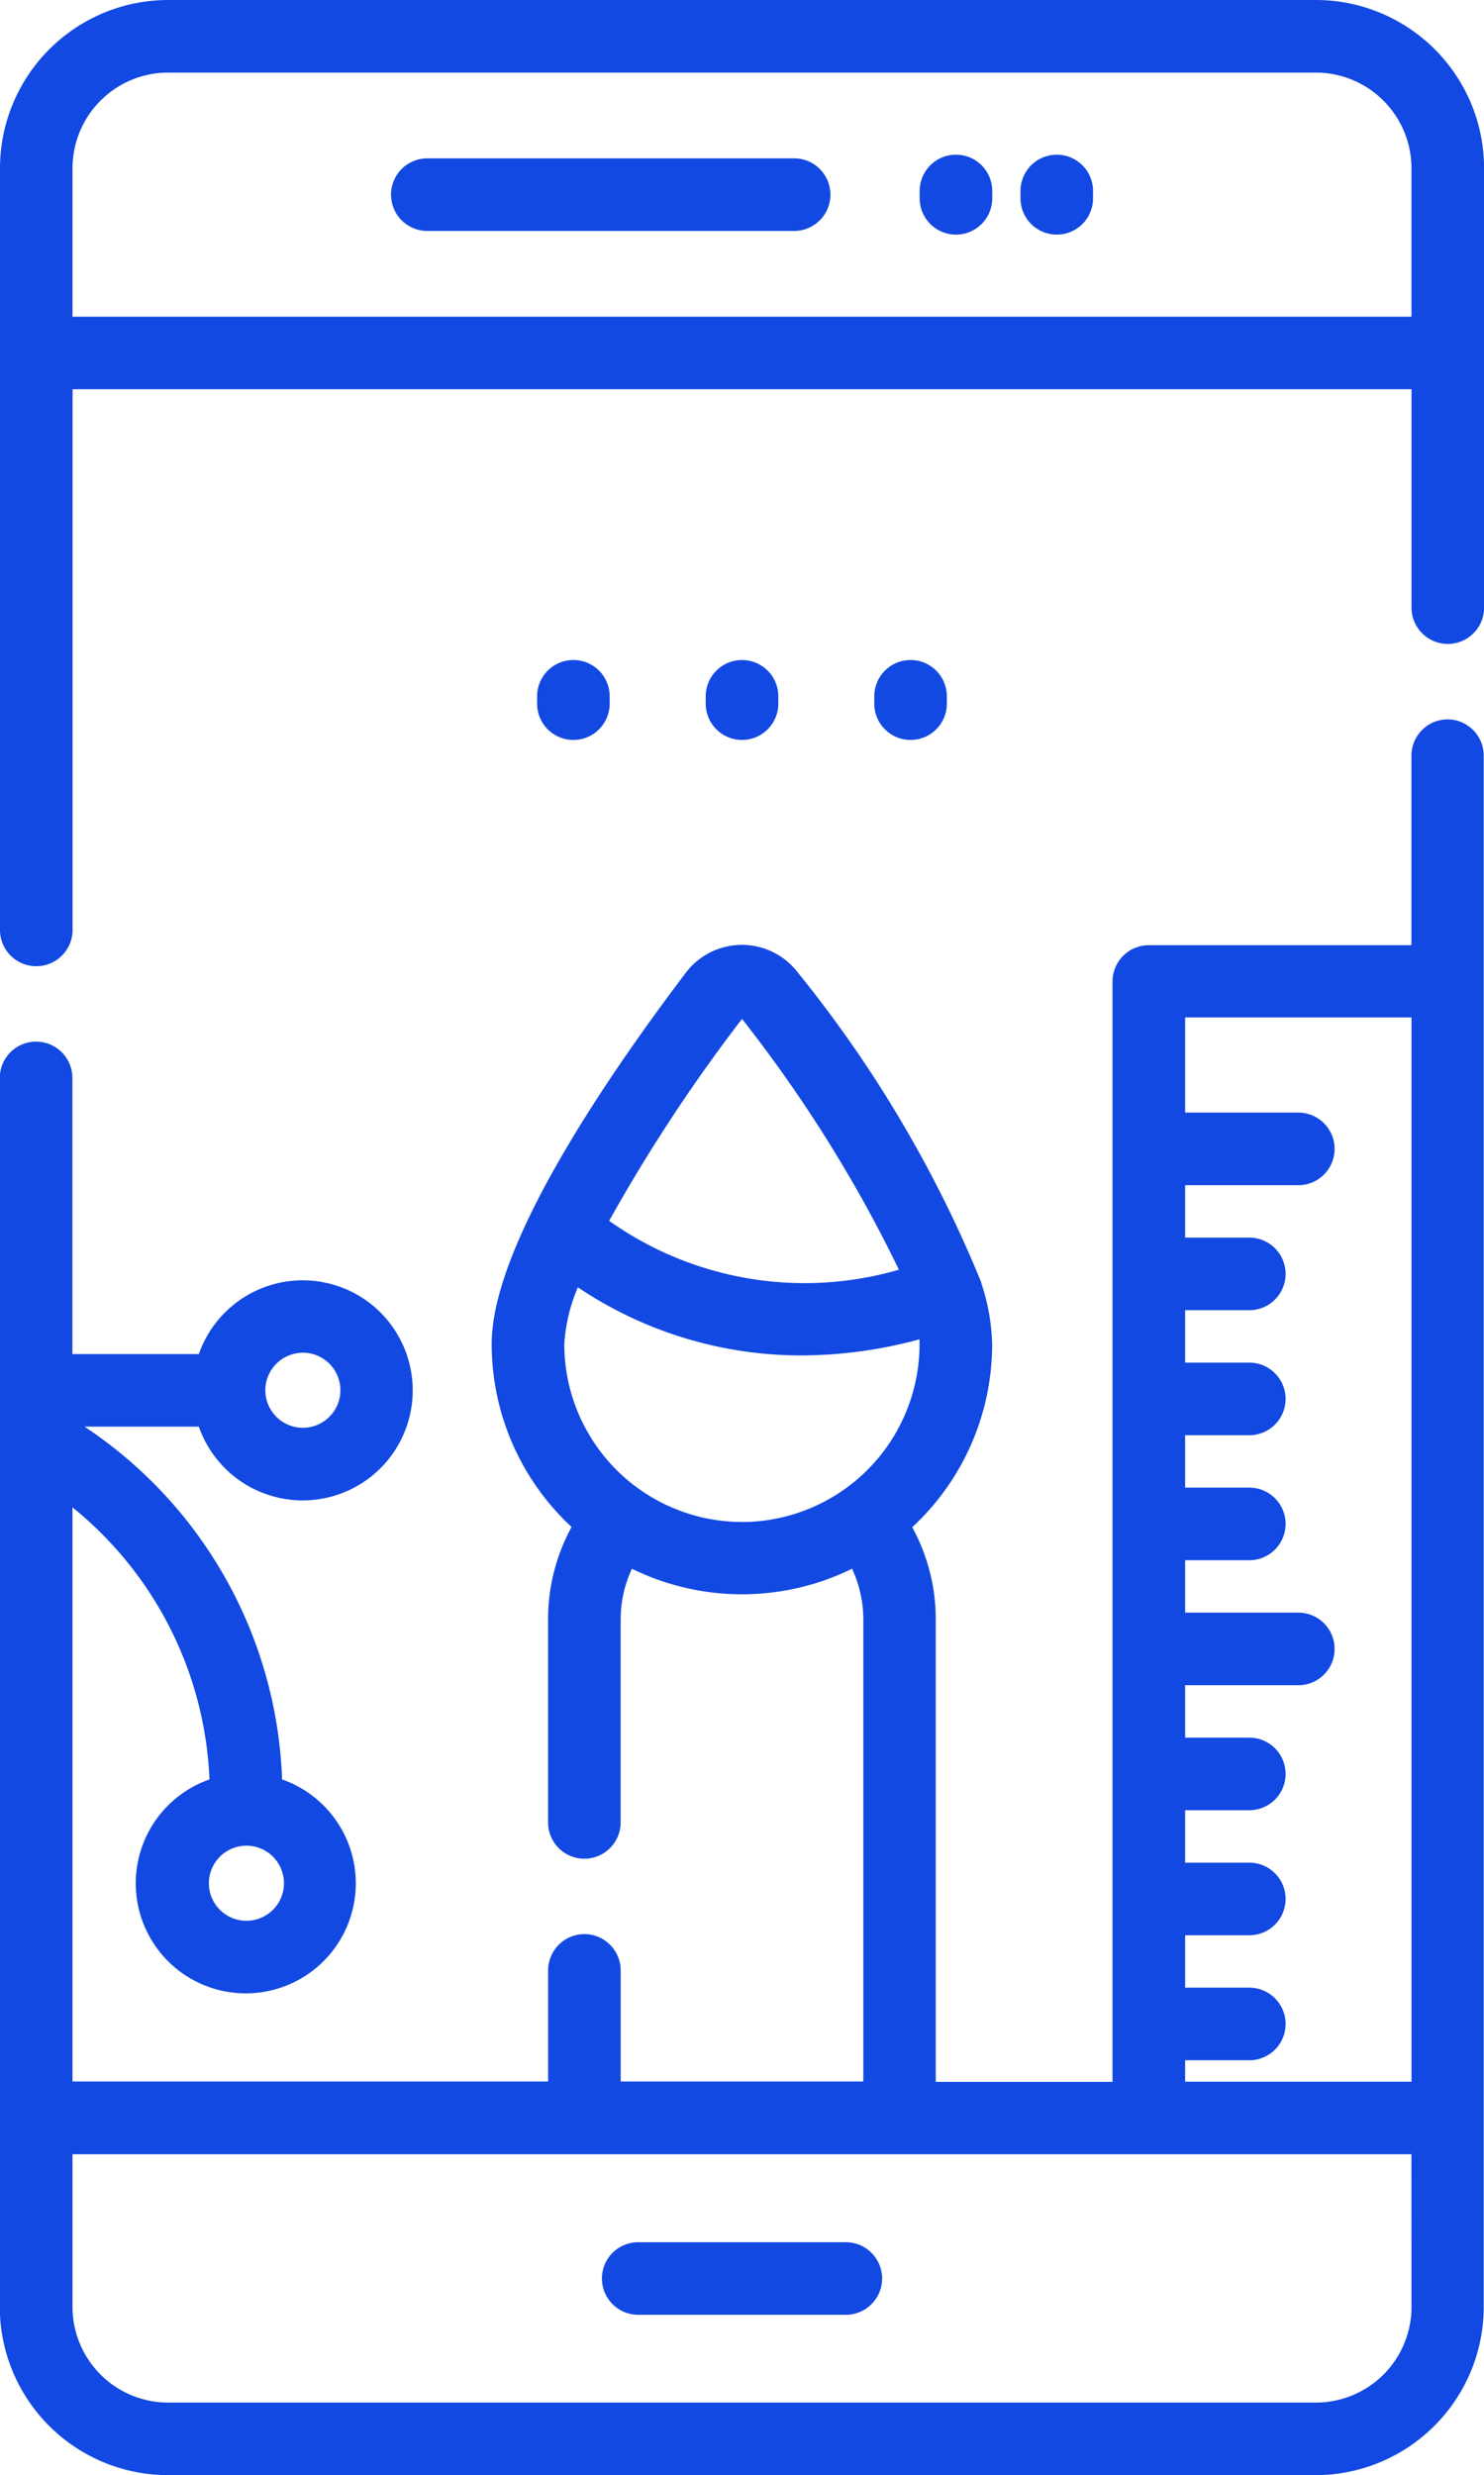 <svg xmlns="http://www.w3.org/2000/svg" width="36.813" height="61.379" viewBox="0 0 36.813 61.379">
  <g id="creative-design" transform="translate(-102.464)">
    <g id="Group_4062" data-name="Group 4062" transform="translate(102.464)">
      <g id="Group_4061" data-name="Group 4061">
        <path id="Path_7014" data-name="Path 7014" d="M135.106,0H106.634a4.175,4.175,0,0,0-4.17,4.17V23.06a.9.9,0,1,0,1.8,0V9.652h33.215v5.416a.9.9,0,1,0,1.8,0V4.17A4.175,4.175,0,0,0,135.106,0Zm2.372,7.854H104.262V4.17A2.375,2.375,0,0,1,106.634,1.8h28.472a2.375,2.375,0,0,1,2.372,2.372Z" transform="translate(-102.464)" fill="#1249e2"/>
      </g>
    </g>
    <g id="Group_4064" data-name="Group 4064" transform="translate(102.464 17.839)">
      <g id="Group_4063" data-name="Group 4063" transform="translate(0)">
        <path id="Path_7015" data-name="Path 7015" d="M138.38,148.809a.9.9,0,0,0-.9.9v4.7h-6.515a.9.9,0,0,0-.9.9v27.288H125.68V171.142a4.765,4.765,0,0,0-.583-2.3,6.19,6.19,0,0,0,1.982-4.542,5.139,5.139,0,0,0-.259-1.479c-.007-.029-.015-.058-.026-.087,0-.011-.009-.021-.013-.031a30.551,30.551,0,0,0-4.516-7.608,1.747,1.747,0,0,0-2.788,0c-2.2,2.907-4.813,6.864-4.813,9.2a6.19,6.19,0,0,0,1.982,4.541,4.765,4.765,0,0,0-.583,2.3v5.026a.9.9,0,0,0,1.8,0v-5.026a2.987,2.987,0,0,1,.28-1.265,6.193,6.193,0,0,0,5.46,0,2.987,2.987,0,0,1,.28,1.265v11.451h-6.019v-2.755a.9.9,0,0,0-1.8,0v2.755h-11.8V168.349a9.16,9.16,0,0,1,3.4,6.747,2.729,2.729,0,1,0,1.8,0,10.963,10.963,0,0,0-4.9-8.748H107.4a2.729,2.729,0,1,0,0-1.8h-3.138V157.7a.9.9,0,1,0-1.8,0v30.478a4.175,4.175,0,0,0,4.17,4.17h28.471a4.175,4.175,0,0,0,4.17-4.17v-38.47A.9.9,0,0,0,138.38,148.809Zm-29.8,27.93a.931.931,0,1,1-.931.931A.932.932,0,0,1,108.576,176.739Zm1.4-12.225a.931.931,0,1,1-.931.931A.932.932,0,0,1,109.979,164.515Zm10.894-8.277a34.059,34.059,0,0,1,3.892,6.219,8.386,8.386,0,0,1-7.188-1.212A40.884,40.884,0,0,1,120.873,156.238Zm0,12.475a4.414,4.414,0,0,1-4.409-4.409,4.222,4.222,0,0,1,.337-1.41,9.936,9.936,0,0,0,5.547,1.689,11.293,11.293,0,0,0,2.929-.4c0,.042,0,.082,0,.121A4.414,4.414,0,0,1,120.873,168.713Zm16.608,19.465a2.374,2.374,0,0,1-2.372,2.372H106.637a2.375,2.375,0,0,1-2.372-2.372v-3.787H137.48Zm0-5.585h-5.616v-.532h1.592a.9.9,0,0,0,0-1.8h-1.592v-1.3h1.592a.9.9,0,0,0,0-1.8h-1.592v-1.3h1.592a.9.9,0,0,0,0-1.8h-1.592v-1.3h2.808a.9.9,0,1,0,0-1.8h-2.808v-1.3h1.592a.9.9,0,0,0,0-1.8h-1.592v-1.3h1.592a.9.9,0,0,0,0-1.8h-1.592v-1.3h1.592a.9.9,0,0,0,0-1.8h-1.592v-1.3h2.808a.9.9,0,1,0,0-1.8h-2.808V156.2h5.616Z" transform="translate(-102.467 -148.809)" fill="#1249e2"/>
      </g>
    </g>
    <g id="Group_4066" data-name="Group 4066" transform="translate(115.789 16.363)">
      <g id="Group_4065" data-name="Group 4065">
        <path id="Path_7016" data-name="Path 7016" d="M214.516,136.5a.9.9,0,0,0-.9.9v.182a.9.9,0,1,0,1.8,0V137.4A.9.9,0,0,0,214.516,136.5Z" transform="translate(-213.617 -136.496)" fill="#1249e2"/>
      </g>
    </g>
    <g id="Group_4068" data-name="Group 4068" transform="translate(119.971 16.363)">
      <g id="Group_4067" data-name="Group 4067">
        <path id="Path_7017" data-name="Path 7017" d="M249.4,136.5a.9.9,0,0,0-.9.9v.182a.9.9,0,1,0,1.8,0V137.4A.9.9,0,0,0,249.4,136.5Z" transform="translate(-248.5 -136.496)" fill="#1249e2"/>
      </g>
    </g>
    <g id="Group_4070" data-name="Group 4070" transform="translate(124.153 16.363)">
      <g id="Group_4069" data-name="Group 4069">
        <path id="Path_7018" data-name="Path 7018" d="M284.282,136.5a.9.9,0,0,0-.9.9v.182a.9.9,0,0,0,1.8,0V137.4A.9.9,0,0,0,284.282,136.5Z" transform="translate(-283.383 -136.496)" fill="#1249e2"/>
      </g>
    </g>
    <g id="Group_4072" data-name="Group 4072" transform="translate(112.162 3.927)">
      <g id="Group_4071" data-name="Group 4071" transform="translate(0)">
        <path id="Path_7019" data-name="Path 7019" d="M193.362,32.759h-9.1a.9.9,0,1,0,0,1.8h9.1a.9.9,0,1,0,0-1.8Z" transform="translate(-183.36 -32.759)" fill="#1249e2"/>
      </g>
    </g>
    <g id="Group_4074" data-name="Group 4074" transform="translate(127.78 3.836)">
      <g id="Group_4073" data-name="Group 4073" transform="translate(0)">
        <path id="Path_7020" data-name="Path 7020" d="M314.539,32a.9.9,0,0,0-.9.9v.182a.9.9,0,0,0,1.8,0V32.9A.9.9,0,0,0,314.539,32Z" transform="translate(-313.64 -32)" fill="#1249e2"/>
      </g>
    </g>
    <g id="Group_4076" data-name="Group 4076" transform="translate(125.279 3.836)">
      <g id="Group_4075" data-name="Group 4075" transform="translate(0)">
        <path id="Path_7021" data-name="Path 7021" d="M293.677,32a.9.9,0,0,0-.9.9v.182a.9.9,0,0,0,1.8,0V32.9A.9.9,0,0,0,293.677,32Z" transform="translate(-292.778 -32)" fill="#1249e2"/>
      </g>
    </g>
    <g id="Group_4078" data-name="Group 4078" transform="translate(117.396 55.602)">
      <g id="Group_4077" data-name="Group 4077">
        <path id="Path_7022" data-name="Path 7022" d="M233.068,463.811h-5.15a.9.9,0,0,0,0,1.8h5.15a.9.9,0,0,0,0-1.8Z" transform="translate(-227.018 -463.811)" fill="#1249e2"/>
      </g>
    </g>
  </g>
</svg>
